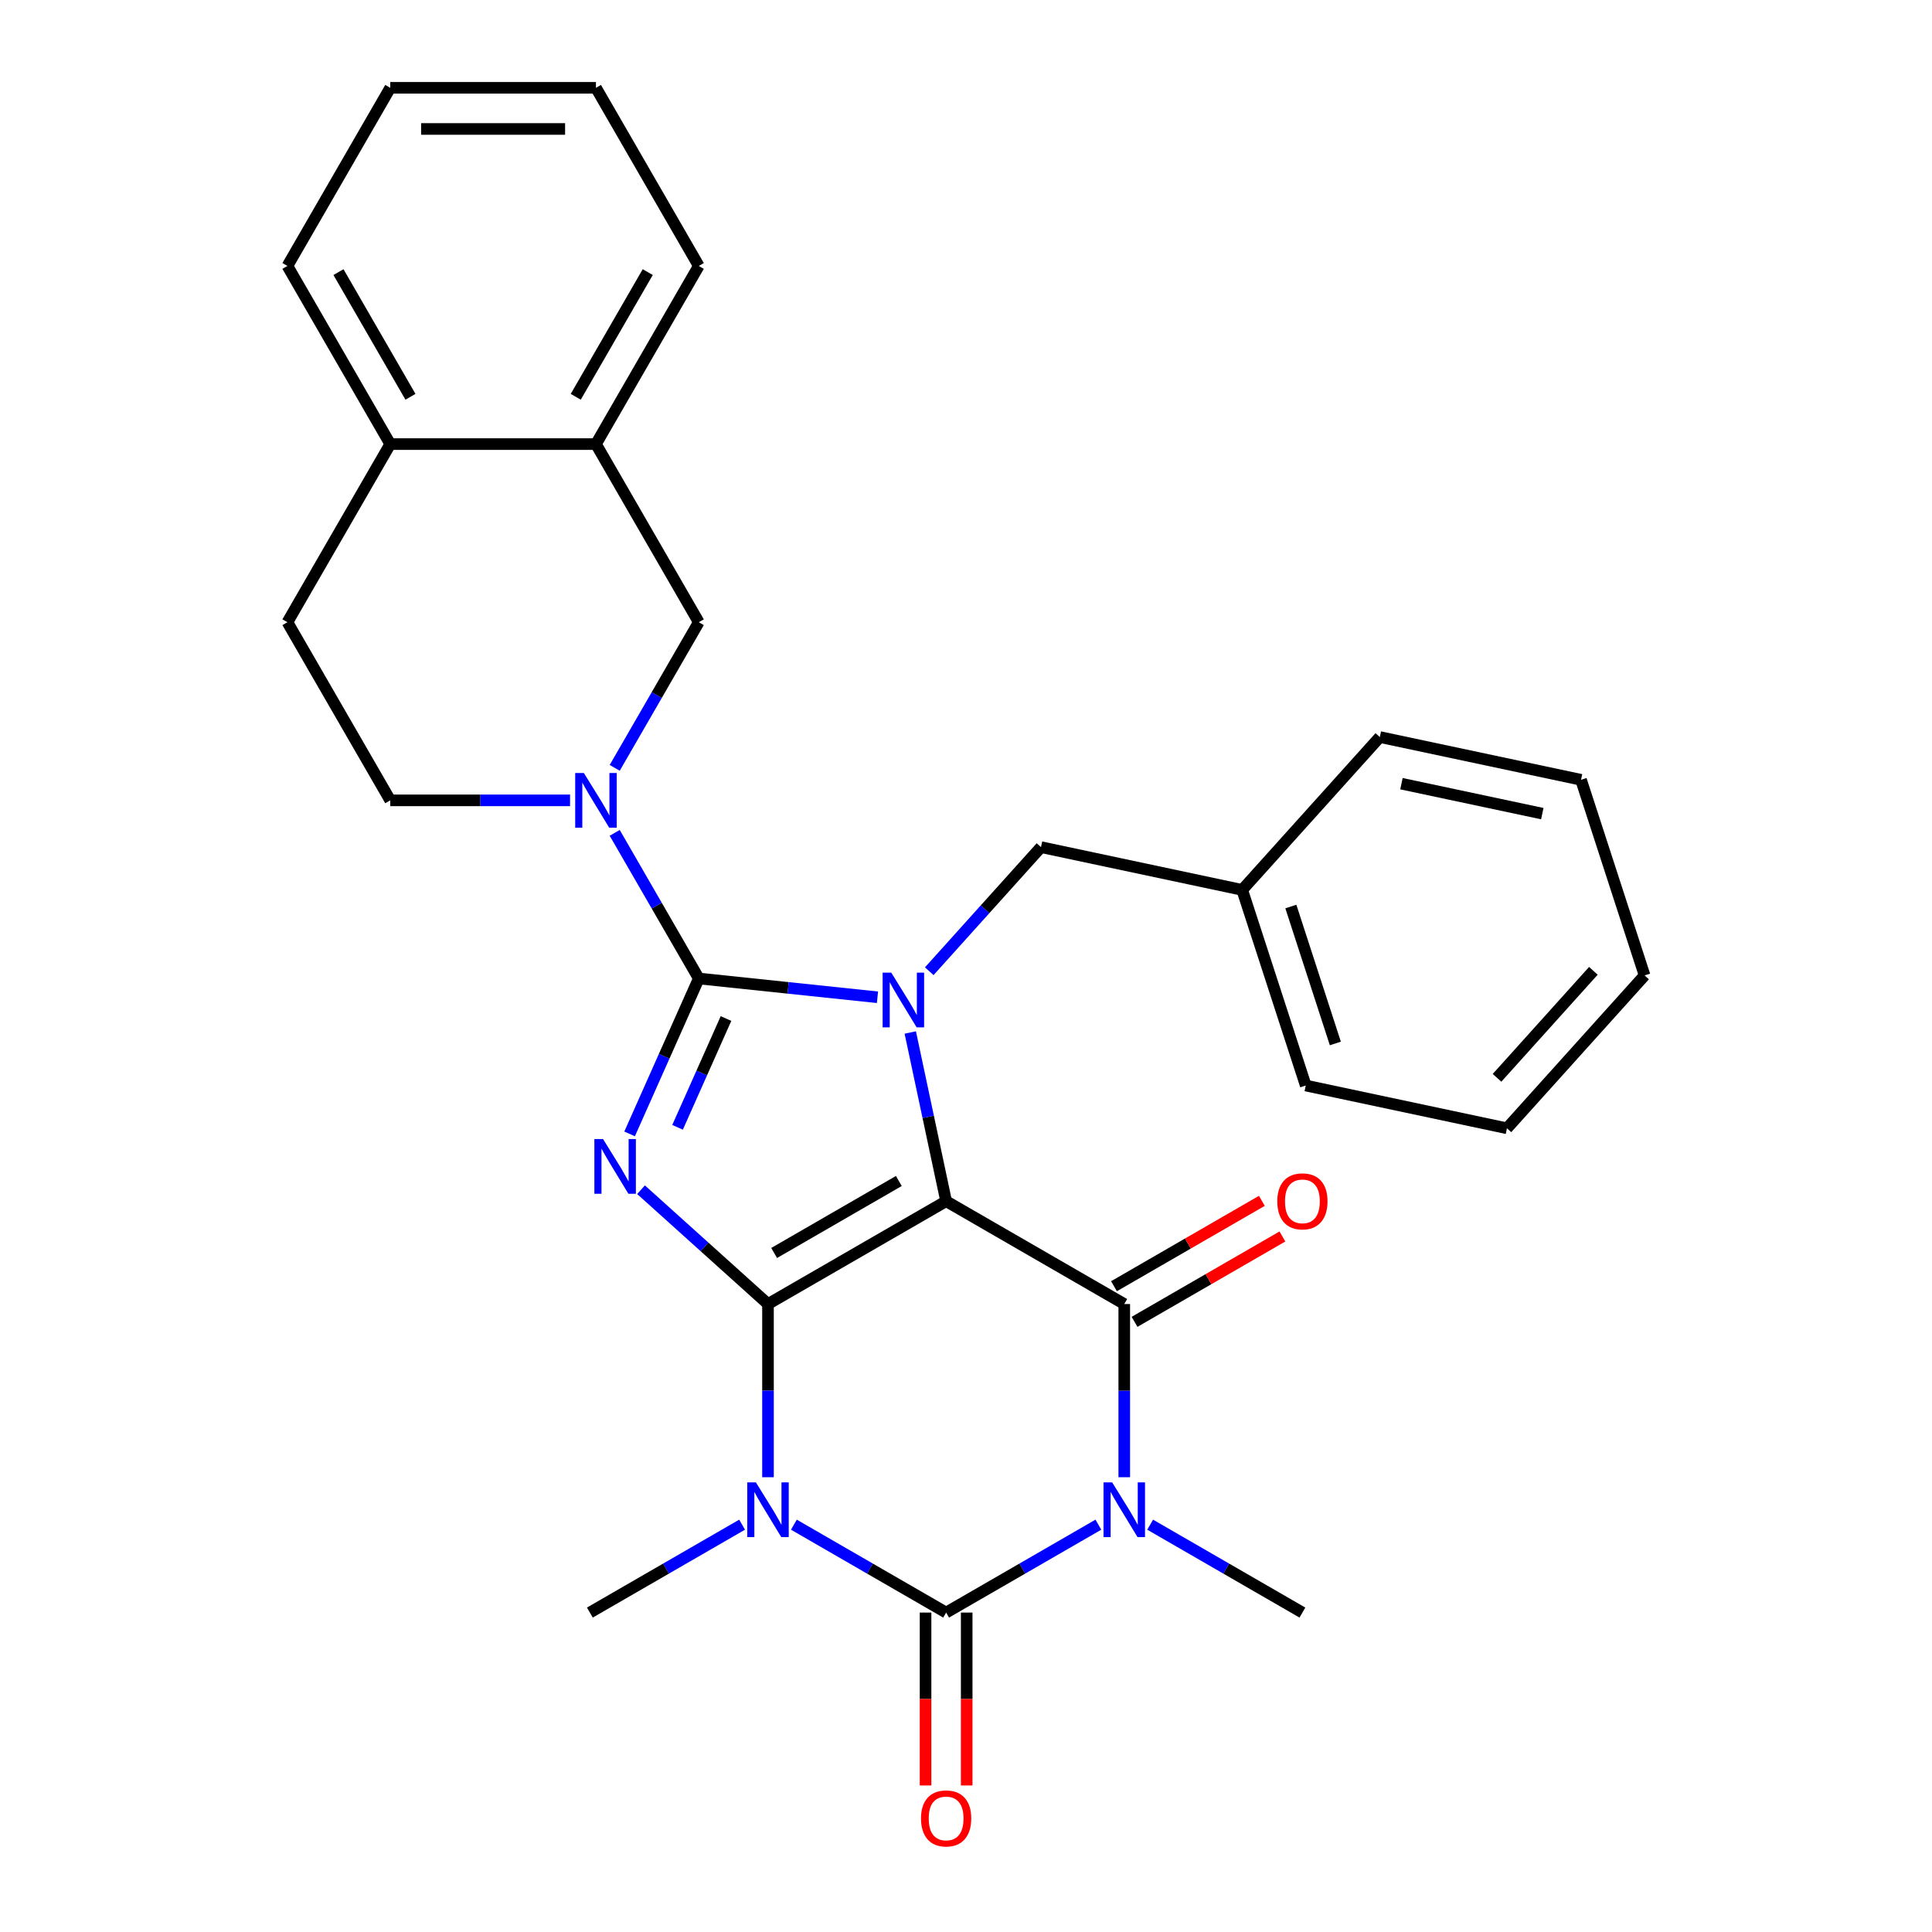 <?xml version='1.0' encoding='iso-8859-1'?>
<svg version='1.1' baseProfile='full'
              xmlns='http://www.w3.org/2000/svg'
                      xmlns:rdkit='http://www.rdkit.org/xml'
                      xmlns:xlink='http://www.w3.org/1999/xlink'
                  xml:space='preserve'
width='1000px' height='1000px' viewBox='0 0 1000 1000'>
<!-- END OF HEADER -->
<rect style='opacity:1.0;fill:#FFFFFF;stroke:none' width='1000' height='1000' x='0' y='0'> </rect>
<path class='bond-0' d='M 397.512,674.966 L 489.714,621.733' style='fill:none;fill-rule:evenodd;stroke:#000000;stroke-width:6px;stroke-linecap:butt;stroke-linejoin:miter;stroke-opacity:1' />
<path class='bond-0' d='M 400.696,648.54 L 465.237,611.277' style='fill:none;fill-rule:evenodd;stroke:#000000;stroke-width:6px;stroke-linecap:butt;stroke-linejoin:miter;stroke-opacity:1' />
<path class='bond-1' d='M 397.512,674.966 L 364.653,645.379' style='fill:none;fill-rule:evenodd;stroke:#000000;stroke-width:6px;stroke-linecap:butt;stroke-linejoin:miter;stroke-opacity:1' />
<path class='bond-1' d='M 364.653,645.379 L 331.794,615.793' style='fill:none;fill-rule:evenodd;stroke:#0000FF;stroke-width:6px;stroke-linecap:butt;stroke-linejoin:miter;stroke-opacity:1' />
<path class='bond-3' d='M 397.512,674.966 L 397.512,719.788' style='fill:none;fill-rule:evenodd;stroke:#000000;stroke-width:6px;stroke-linecap:butt;stroke-linejoin:miter;stroke-opacity:1' />
<path class='bond-3' d='M 397.512,719.788 L 397.512,764.61' style='fill:none;fill-rule:evenodd;stroke:#0000FF;stroke-width:6px;stroke-linecap:butt;stroke-linejoin:miter;stroke-opacity:1' />
<path class='bond-4' d='M 489.714,621.733 L 480.434,578.074' style='fill:none;fill-rule:evenodd;stroke:#000000;stroke-width:6px;stroke-linecap:butt;stroke-linejoin:miter;stroke-opacity:1' />
<path class='bond-4' d='M 480.434,578.074 L 471.154,534.415' style='fill:none;fill-rule:evenodd;stroke:#0000FF;stroke-width:6px;stroke-linecap:butt;stroke-linejoin:miter;stroke-opacity:1' />
<path class='bond-7' d='M 489.714,621.733 L 581.916,674.966' style='fill:none;fill-rule:evenodd;stroke:#000000;stroke-width:6px;stroke-linecap:butt;stroke-linejoin:miter;stroke-opacity:1' />
<path class='bond-2' d='M 325.882,586.905 L 343.789,546.685' style='fill:none;fill-rule:evenodd;stroke:#0000FF;stroke-width:6px;stroke-linecap:butt;stroke-linejoin:miter;stroke-opacity:1' />
<path class='bond-2' d='M 343.789,546.685 L 361.696,506.465' style='fill:none;fill-rule:evenodd;stroke:#000000;stroke-width:6px;stroke-linecap:butt;stroke-linejoin:miter;stroke-opacity:1' />
<path class='bond-2' d='M 350.706,583.499 L 363.241,555.345' style='fill:none;fill-rule:evenodd;stroke:#0000FF;stroke-width:6px;stroke-linecap:butt;stroke-linejoin:miter;stroke-opacity:1' />
<path class='bond-2' d='M 363.241,555.345 L 375.776,527.192' style='fill:none;fill-rule:evenodd;stroke:#000000;stroke-width:6px;stroke-linecap:butt;stroke-linejoin:miter;stroke-opacity:1' />
<path class='bond-8' d='M 361.696,506.465 L 339.935,468.775' style='fill:none;fill-rule:evenodd;stroke:#000000;stroke-width:6px;stroke-linecap:butt;stroke-linejoin:miter;stroke-opacity:1' />
<path class='bond-8' d='M 339.935,468.775 L 318.175,431.084' style='fill:none;fill-rule:evenodd;stroke:#0000FF;stroke-width:6px;stroke-linecap:butt;stroke-linejoin:miter;stroke-opacity:1' />
<path class='bond-30' d='M 361.696,506.465 L 407.936,511.325' style='fill:none;fill-rule:evenodd;stroke:#000000;stroke-width:6px;stroke-linecap:butt;stroke-linejoin:miter;stroke-opacity:1' />
<path class='bond-30' d='M 407.936,511.325 L 454.177,516.185' style='fill:none;fill-rule:evenodd;stroke:#0000FF;stroke-width:6px;stroke-linecap:butt;stroke-linejoin:miter;stroke-opacity:1' />
<path class='bond-6' d='M 410.913,789.169 L 450.314,811.917' style='fill:none;fill-rule:evenodd;stroke:#0000FF;stroke-width:6px;stroke-linecap:butt;stroke-linejoin:miter;stroke-opacity:1' />
<path class='bond-6' d='M 450.314,811.917 L 489.714,834.664' style='fill:none;fill-rule:evenodd;stroke:#000000;stroke-width:6px;stroke-linecap:butt;stroke-linejoin:miter;stroke-opacity:1' />
<path class='bond-16' d='M 384.11,789.169 L 344.71,811.917' style='fill:none;fill-rule:evenodd;stroke:#0000FF;stroke-width:6px;stroke-linecap:butt;stroke-linejoin:miter;stroke-opacity:1' />
<path class='bond-16' d='M 344.71,811.917 L 305.31,834.664' style='fill:none;fill-rule:evenodd;stroke:#000000;stroke-width:6px;stroke-linecap:butt;stroke-linejoin:miter;stroke-opacity:1' />
<path class='bond-10' d='M 480.98,502.71 L 509.899,470.592' style='fill:none;fill-rule:evenodd;stroke:#0000FF;stroke-width:6px;stroke-linecap:butt;stroke-linejoin:miter;stroke-opacity:1' />
<path class='bond-10' d='M 509.899,470.592 L 538.818,438.474' style='fill:none;fill-rule:evenodd;stroke:#000000;stroke-width:6px;stroke-linecap:butt;stroke-linejoin:miter;stroke-opacity:1' />
<path class='bond-5' d='M 568.514,789.169 L 529.114,811.917' style='fill:none;fill-rule:evenodd;stroke:#0000FF;stroke-width:6px;stroke-linecap:butt;stroke-linejoin:miter;stroke-opacity:1' />
<path class='bond-5' d='M 529.114,811.917 L 489.714,834.664' style='fill:none;fill-rule:evenodd;stroke:#000000;stroke-width:6px;stroke-linecap:butt;stroke-linejoin:miter;stroke-opacity:1' />
<path class='bond-17' d='M 595.318,789.169 L 634.718,811.917' style='fill:none;fill-rule:evenodd;stroke:#0000FF;stroke-width:6px;stroke-linecap:butt;stroke-linejoin:miter;stroke-opacity:1' />
<path class='bond-17' d='M 634.718,811.917 L 674.118,834.664' style='fill:none;fill-rule:evenodd;stroke:#000000;stroke-width:6px;stroke-linecap:butt;stroke-linejoin:miter;stroke-opacity:1' />
<path class='bond-29' d='M 581.916,764.61 L 581.916,719.788' style='fill:none;fill-rule:evenodd;stroke:#0000FF;stroke-width:6px;stroke-linecap:butt;stroke-linejoin:miter;stroke-opacity:1' />
<path class='bond-29' d='M 581.916,719.788 L 581.916,674.966' style='fill:none;fill-rule:evenodd;stroke:#000000;stroke-width:6px;stroke-linecap:butt;stroke-linejoin:miter;stroke-opacity:1' />
<path class='bond-11' d='M 479.067,834.664 L 479.067,879.406' style='fill:none;fill-rule:evenodd;stroke:#000000;stroke-width:6px;stroke-linecap:butt;stroke-linejoin:miter;stroke-opacity:1' />
<path class='bond-11' d='M 479.067,879.406 L 479.067,924.149' style='fill:none;fill-rule:evenodd;stroke:#FF0000;stroke-width:6px;stroke-linecap:butt;stroke-linejoin:miter;stroke-opacity:1' />
<path class='bond-11' d='M 500.36,834.664 L 500.36,879.406' style='fill:none;fill-rule:evenodd;stroke:#000000;stroke-width:6px;stroke-linecap:butt;stroke-linejoin:miter;stroke-opacity:1' />
<path class='bond-11' d='M 500.36,879.406 L 500.36,924.149' style='fill:none;fill-rule:evenodd;stroke:#FF0000;stroke-width:6px;stroke-linecap:butt;stroke-linejoin:miter;stroke-opacity:1' />
<path class='bond-12' d='M 587.239,684.186 L 625.509,662.091' style='fill:none;fill-rule:evenodd;stroke:#000000;stroke-width:6px;stroke-linecap:butt;stroke-linejoin:miter;stroke-opacity:1' />
<path class='bond-12' d='M 625.509,662.091 L 663.78,639.995' style='fill:none;fill-rule:evenodd;stroke:#FF0000;stroke-width:6px;stroke-linecap:butt;stroke-linejoin:miter;stroke-opacity:1' />
<path class='bond-12' d='M 576.593,665.746 L 614.863,643.65' style='fill:none;fill-rule:evenodd;stroke:#000000;stroke-width:6px;stroke-linecap:butt;stroke-linejoin:miter;stroke-opacity:1' />
<path class='bond-12' d='M 614.863,643.65 L 653.133,621.555' style='fill:none;fill-rule:evenodd;stroke:#FF0000;stroke-width:6px;stroke-linecap:butt;stroke-linejoin:miter;stroke-opacity:1' />
<path class='bond-9' d='M 318.175,397.441 L 339.935,359.751' style='fill:none;fill-rule:evenodd;stroke:#0000FF;stroke-width:6px;stroke-linecap:butt;stroke-linejoin:miter;stroke-opacity:1' />
<path class='bond-9' d='M 339.935,359.751 L 361.696,322.061' style='fill:none;fill-rule:evenodd;stroke:#000000;stroke-width:6px;stroke-linecap:butt;stroke-linejoin:miter;stroke-opacity:1' />
<path class='bond-14' d='M 295.061,414.263 L 248.529,414.263' style='fill:none;fill-rule:evenodd;stroke:#0000FF;stroke-width:6px;stroke-linecap:butt;stroke-linejoin:miter;stroke-opacity:1' />
<path class='bond-14' d='M 248.529,414.263 L 201.997,414.263' style='fill:none;fill-rule:evenodd;stroke:#000000;stroke-width:6px;stroke-linecap:butt;stroke-linejoin:miter;stroke-opacity:1' />
<path class='bond-13' d='M 361.696,322.061 L 308.463,229.859' style='fill:none;fill-rule:evenodd;stroke:#000000;stroke-width:6px;stroke-linecap:butt;stroke-linejoin:miter;stroke-opacity:1' />
<path class='bond-19' d='M 538.818,438.474 L 642.957,460.61' style='fill:none;fill-rule:evenodd;stroke:#000000;stroke-width:6px;stroke-linecap:butt;stroke-linejoin:miter;stroke-opacity:1' />
<path class='bond-20' d='M 308.463,229.859 L 361.696,137.657' style='fill:none;fill-rule:evenodd;stroke:#000000;stroke-width:6px;stroke-linecap:butt;stroke-linejoin:miter;stroke-opacity:1' />
<path class='bond-20' d='M 298.008,205.382 L 335.271,140.84' style='fill:none;fill-rule:evenodd;stroke:#000000;stroke-width:6px;stroke-linecap:butt;stroke-linejoin:miter;stroke-opacity:1' />
<path class='bond-31' d='M 308.463,229.859 L 201.997,229.859' style='fill:none;fill-rule:evenodd;stroke:#000000;stroke-width:6px;stroke-linecap:butt;stroke-linejoin:miter;stroke-opacity:1' />
<path class='bond-18' d='M 201.997,414.263 L 148.764,322.061' style='fill:none;fill-rule:evenodd;stroke:#000000;stroke-width:6px;stroke-linecap:butt;stroke-linejoin:miter;stroke-opacity:1' />
<path class='bond-15' d='M 201.997,229.859 L 148.764,322.061' style='fill:none;fill-rule:evenodd;stroke:#000000;stroke-width:6px;stroke-linecap:butt;stroke-linejoin:miter;stroke-opacity:1' />
<path class='bond-21' d='M 201.997,229.859 L 148.764,137.657' style='fill:none;fill-rule:evenodd;stroke:#000000;stroke-width:6px;stroke-linecap:butt;stroke-linejoin:miter;stroke-opacity:1' />
<path class='bond-21' d='M 212.453,205.382 L 175.19,140.84' style='fill:none;fill-rule:evenodd;stroke:#000000;stroke-width:6px;stroke-linecap:butt;stroke-linejoin:miter;stroke-opacity:1' />
<path class='bond-22' d='M 642.957,460.61 L 675.857,561.865' style='fill:none;fill-rule:evenodd;stroke:#000000;stroke-width:6px;stroke-linecap:butt;stroke-linejoin:miter;stroke-opacity:1' />
<path class='bond-22' d='M 668.143,469.218 L 691.173,540.096' style='fill:none;fill-rule:evenodd;stroke:#000000;stroke-width:6px;stroke-linecap:butt;stroke-linejoin:miter;stroke-opacity:1' />
<path class='bond-23' d='M 642.957,460.61 L 714.197,381.49' style='fill:none;fill-rule:evenodd;stroke:#000000;stroke-width:6px;stroke-linecap:butt;stroke-linejoin:miter;stroke-opacity:1' />
<path class='bond-24' d='M 361.696,137.657 L 308.463,45.455' style='fill:none;fill-rule:evenodd;stroke:#000000;stroke-width:6px;stroke-linecap:butt;stroke-linejoin:miter;stroke-opacity:1' />
<path class='bond-25' d='M 148.764,137.657 L 201.997,45.455' style='fill:none;fill-rule:evenodd;stroke:#000000;stroke-width:6px;stroke-linecap:butt;stroke-linejoin:miter;stroke-opacity:1' />
<path class='bond-26' d='M 675.857,561.865 L 779.996,584' style='fill:none;fill-rule:evenodd;stroke:#000000;stroke-width:6px;stroke-linecap:butt;stroke-linejoin:miter;stroke-opacity:1' />
<path class='bond-27' d='M 714.197,381.49 L 818.336,403.626' style='fill:none;fill-rule:evenodd;stroke:#000000;stroke-width:6px;stroke-linecap:butt;stroke-linejoin:miter;stroke-opacity:1' />
<path class='bond-27' d='M 725.39,405.638 L 798.288,421.133' style='fill:none;fill-rule:evenodd;stroke:#000000;stroke-width:6px;stroke-linecap:butt;stroke-linejoin:miter;stroke-opacity:1' />
<path class='bond-33' d='M 308.463,45.455 L 201.997,45.455' style='fill:none;fill-rule:evenodd;stroke:#000000;stroke-width:6px;stroke-linecap:butt;stroke-linejoin:miter;stroke-opacity:1' />
<path class='bond-33' d='M 292.493,66.748 L 217.967,66.748' style='fill:none;fill-rule:evenodd;stroke:#000000;stroke-width:6px;stroke-linecap:butt;stroke-linejoin:miter;stroke-opacity:1' />
<path class='bond-32' d='M 779.996,584 L 851.236,504.881' style='fill:none;fill-rule:evenodd;stroke:#000000;stroke-width:6px;stroke-linecap:butt;stroke-linejoin:miter;stroke-opacity:1' />
<path class='bond-32' d='M 774.858,557.884 L 824.726,502.501' style='fill:none;fill-rule:evenodd;stroke:#000000;stroke-width:6px;stroke-linecap:butt;stroke-linejoin:miter;stroke-opacity:1' />
<path class='bond-28' d='M 818.336,403.626 L 851.236,504.881' style='fill:none;fill-rule:evenodd;stroke:#000000;stroke-width:6px;stroke-linecap:butt;stroke-linejoin:miter;stroke-opacity:1' />
<path  class='atom-2' d='M 312.132 589.566
L 321.412 604.566
Q 322.332 606.046, 323.812 608.726
Q 325.292 611.406, 325.372 611.566
L 325.372 589.566
L 329.132 589.566
L 329.132 617.886
L 325.252 617.886
L 315.292 601.486
Q 314.132 599.566, 312.892 597.366
Q 311.692 595.166, 311.332 594.486
L 311.332 617.886
L 307.652 617.886
L 307.652 589.566
L 312.132 589.566
' fill='#0000FF'/>
<path  class='atom-4' d='M 391.252 767.271
L 400.532 782.271
Q 401.452 783.751, 402.932 786.431
Q 404.412 789.111, 404.492 789.271
L 404.492 767.271
L 408.252 767.271
L 408.252 795.591
L 404.372 795.591
L 394.412 779.191
Q 393.252 777.271, 392.012 775.071
Q 390.812 772.871, 390.452 772.191
L 390.452 795.591
L 386.772 795.591
L 386.772 767.271
L 391.252 767.271
' fill='#0000FF'/>
<path  class='atom-5' d='M 461.318 503.434
L 470.598 518.434
Q 471.518 519.914, 472.998 522.594
Q 474.478 525.274, 474.558 525.434
L 474.558 503.434
L 478.318 503.434
L 478.318 531.754
L 474.438 531.754
L 464.478 515.354
Q 463.318 513.434, 462.078 511.234
Q 460.878 509.034, 460.518 508.354
L 460.518 531.754
L 456.838 531.754
L 456.838 503.434
L 461.318 503.434
' fill='#0000FF'/>
<path  class='atom-6' d='M 575.656 767.271
L 584.936 782.271
Q 585.856 783.751, 587.336 786.431
Q 588.816 789.111, 588.896 789.271
L 588.896 767.271
L 592.656 767.271
L 592.656 795.591
L 588.776 795.591
L 578.816 779.191
Q 577.656 777.271, 576.416 775.071
Q 575.216 772.871, 574.856 772.191
L 574.856 795.591
L 571.176 795.591
L 571.176 767.271
L 575.656 767.271
' fill='#0000FF'/>
<path  class='atom-9' d='M 302.203 400.103
L 311.483 415.103
Q 312.403 416.583, 313.883 419.263
Q 315.363 421.943, 315.443 422.103
L 315.443 400.103
L 319.203 400.103
L 319.203 428.423
L 315.323 428.423
L 305.363 412.023
Q 304.203 410.103, 302.963 407.903
Q 301.763 405.703, 301.403 405.023
L 301.403 428.423
L 297.723 428.423
L 297.723 400.103
L 302.203 400.103
' fill='#0000FF'/>
<path  class='atom-12' d='M 476.714 941.21
Q 476.714 934.41, 480.074 930.61
Q 483.434 926.81, 489.714 926.81
Q 495.994 926.81, 499.354 930.61
Q 502.714 934.41, 502.714 941.21
Q 502.714 948.09, 499.314 952.01
Q 495.914 955.89, 489.714 955.89
Q 483.474 955.89, 480.074 952.01
Q 476.714 948.13, 476.714 941.21
M 489.714 952.69
Q 494.034 952.69, 496.354 949.81
Q 498.714 946.89, 498.714 941.21
Q 498.714 935.65, 496.354 932.85
Q 494.034 930.01, 489.714 930.01
Q 485.394 930.01, 483.034 932.81
Q 480.714 935.61, 480.714 941.21
Q 480.714 946.93, 483.034 949.81
Q 485.394 952.69, 489.714 952.69
' fill='#FF0000'/>
<path  class='atom-13' d='M 661.118 621.813
Q 661.118 615.013, 664.478 611.213
Q 667.838 607.413, 674.118 607.413
Q 680.398 607.413, 683.758 611.213
Q 687.118 615.013, 687.118 621.813
Q 687.118 628.693, 683.718 632.613
Q 680.318 636.493, 674.118 636.493
Q 667.878 636.493, 664.478 632.613
Q 661.118 628.733, 661.118 621.813
M 674.118 633.293
Q 678.438 633.293, 680.758 630.413
Q 683.118 627.493, 683.118 621.813
Q 683.118 616.253, 680.758 613.453
Q 678.438 610.613, 674.118 610.613
Q 669.798 610.613, 667.438 613.413
Q 665.118 616.213, 665.118 621.813
Q 665.118 627.533, 667.438 630.413
Q 669.798 633.293, 674.118 633.293
' fill='#FF0000'/>
</svg>
